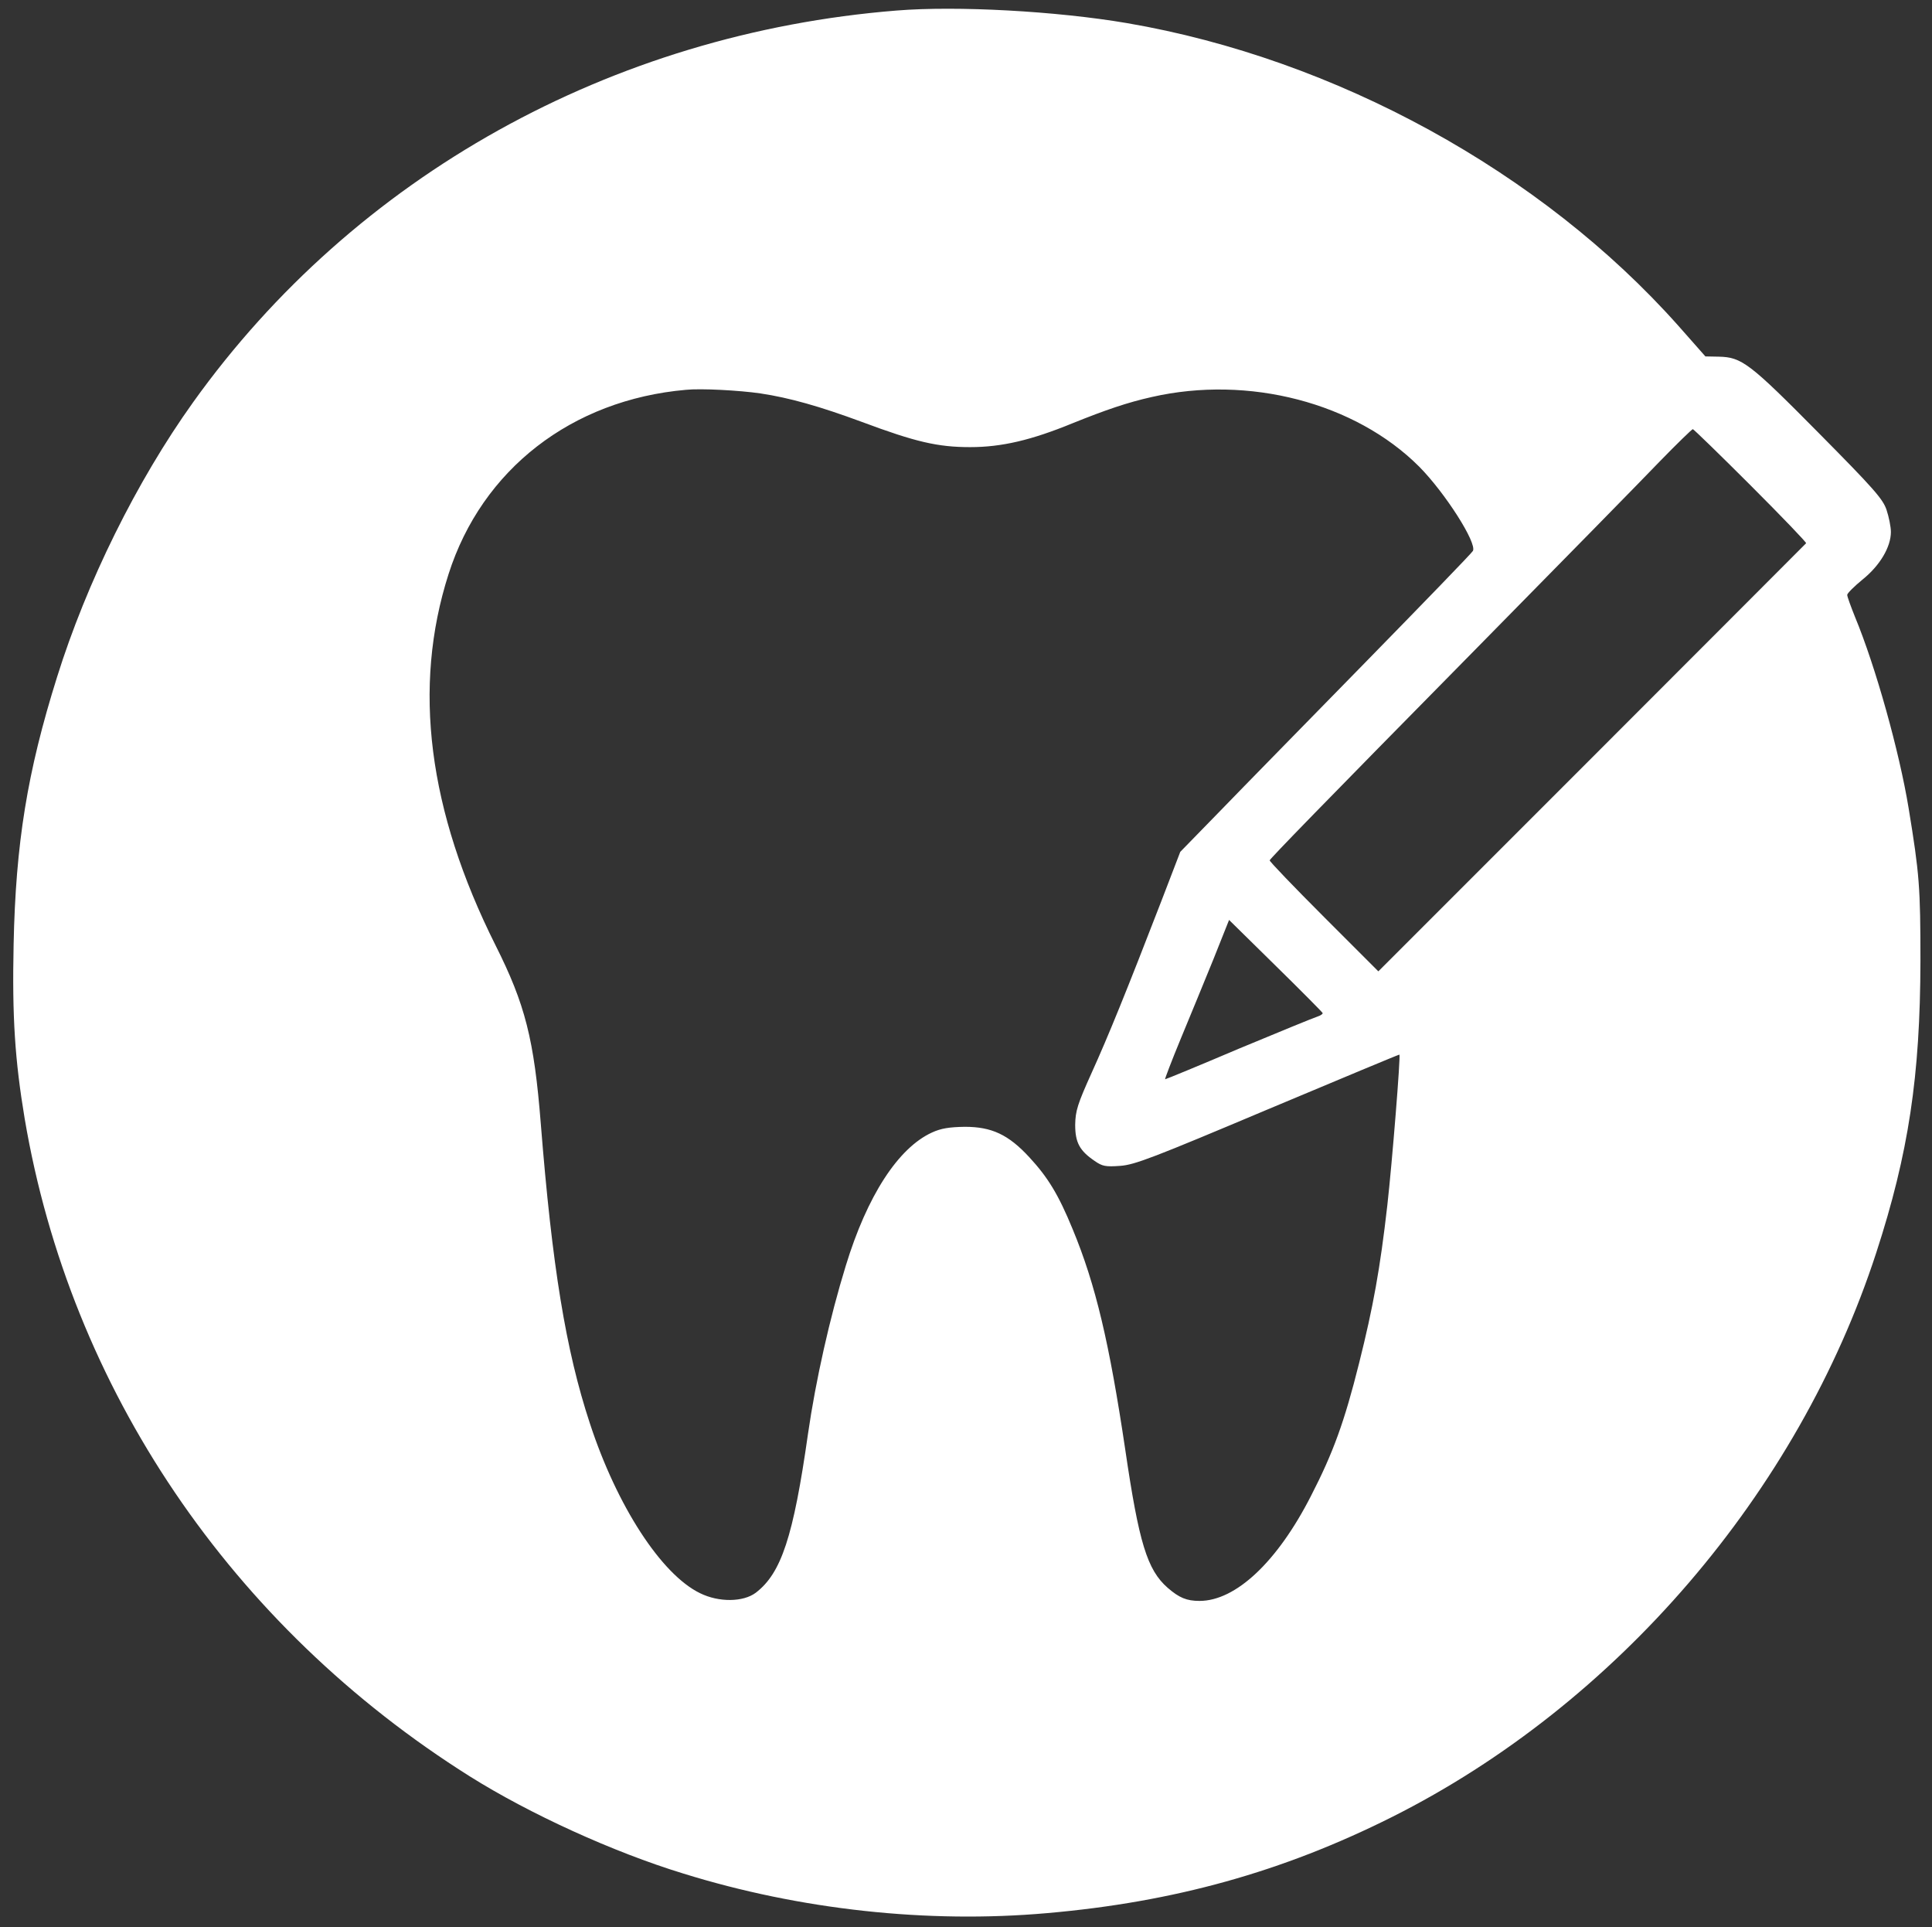 <?xml version="1.0" standalone="no"?>
<!DOCTYPE svg PUBLIC "-//W3C//DTD SVG 20010904//EN"
 "http://www.w3.org/TR/2001/REC-SVG-20010904/DTD/svg10.dtd">
<svg version="1.0" xmlns="http://www.w3.org/2000/svg"
 width="752pt" height="750pt" viewBox="0 0 752 750"
 preserveAspectRatio="xMidYMid meet">

<rect x="0" y="0" width="752" height="750" fill="#333333" stroke="none"/>

<g transform="translate(0,750) scale(0.1,-0.1)"
fill="#ffffff" stroke="none">
<path d="M3490 7459 c-1111 -89 -2109 -645 -2738 -1524 -220 -307 -415 -702
-530 -1070 -116 -369 -161 -648 -169 -1040 -6 -282 5 -450 43 -678 178 -1051
803 -1975 1733 -2560 231 -145 556 -294 831 -378 454 -141 951 -195 1415 -154
495 43 918 161 1343 374 873 438 1581 1262 1885 2196 126 387 171 687 172
1135 0 287 -4 339 -46 595 -36 219 -128 550 -209 745 -16 40 -30 78 -30 85 0
6 27 33 60 60 67 54 110 126 110 185 0 20 -8 59 -17 86 -14 42 -50 83 -266
301 -268 271 -298 293 -387 295 l-52 1 -106 120 c-533 599 -1334 1038 -2145
1177 -276 47 -663 68 -897 49z m-530 -1490 c113 -17 230 -50 395 -111 209 -78
295 -98 421 -98 123 0 238 27 399 93 129 52 214 81 308 102 377 86 792 -22
1041 -271 101 -102 226 -298 209 -328 -4 -8 -192 -202 -418 -433 -225 -230
-480 -490 -565 -578 l-156 -160 -73 -190 c-136 -352 -208 -529 -272 -670 -55
-122 -63 -148 -64 -202 0 -69 17 -101 76 -141 30 -21 43 -23 99 -19 57 4 129
32 575 220 281 118 511 214 512 213 5 -5 -28 -417 -47 -586 -28 -246 -55 -396
-110 -615 -57 -228 -101 -349 -187 -516 -131 -257 -293 -409 -434 -409 -50 0
-79 12 -124 51 -80 70 -112 176 -165 537 -62 416 -115 642 -205 859 -55 134
-96 201 -168 279 -82 89 -147 119 -252 119 -60 -1 -92 -6 -127 -22 -132 -60
-253 -247 -336 -519 -62 -201 -117 -446 -147 -654 -57 -401 -104 -542 -203
-618 -49 -37 -144 -38 -217 -2 -151 73 -324 340 -429 661 -94 285 -147 612
-191 1166 -26 329 -61 465 -176 694 -263 525 -324 1005 -183 1445 130 407 479
678 924 717 58 6 207 -2 290 -14z m3855 -359 c120 -120 217 -221 215 -224 -3
-3 -378 -379 -835 -836 l-830 -830 -212 212 c-117 117 -212 216 -211 220 5 10
190 201 808 828 322 327 641 652 709 723 68 70 127 127 130 127 3 0 105 -99
226 -220z m-1667 -2052 c2 -3 -7 -10 -20 -14 -13 -4 -150 -60 -306 -125 -155
-66 -284 -119 -287 -119 -2 0 25 71 61 158 36 86 93 226 127 309 l61 153 181
-178 c99 -97 181 -180 183 -184z"/>
</g>
</svg>
